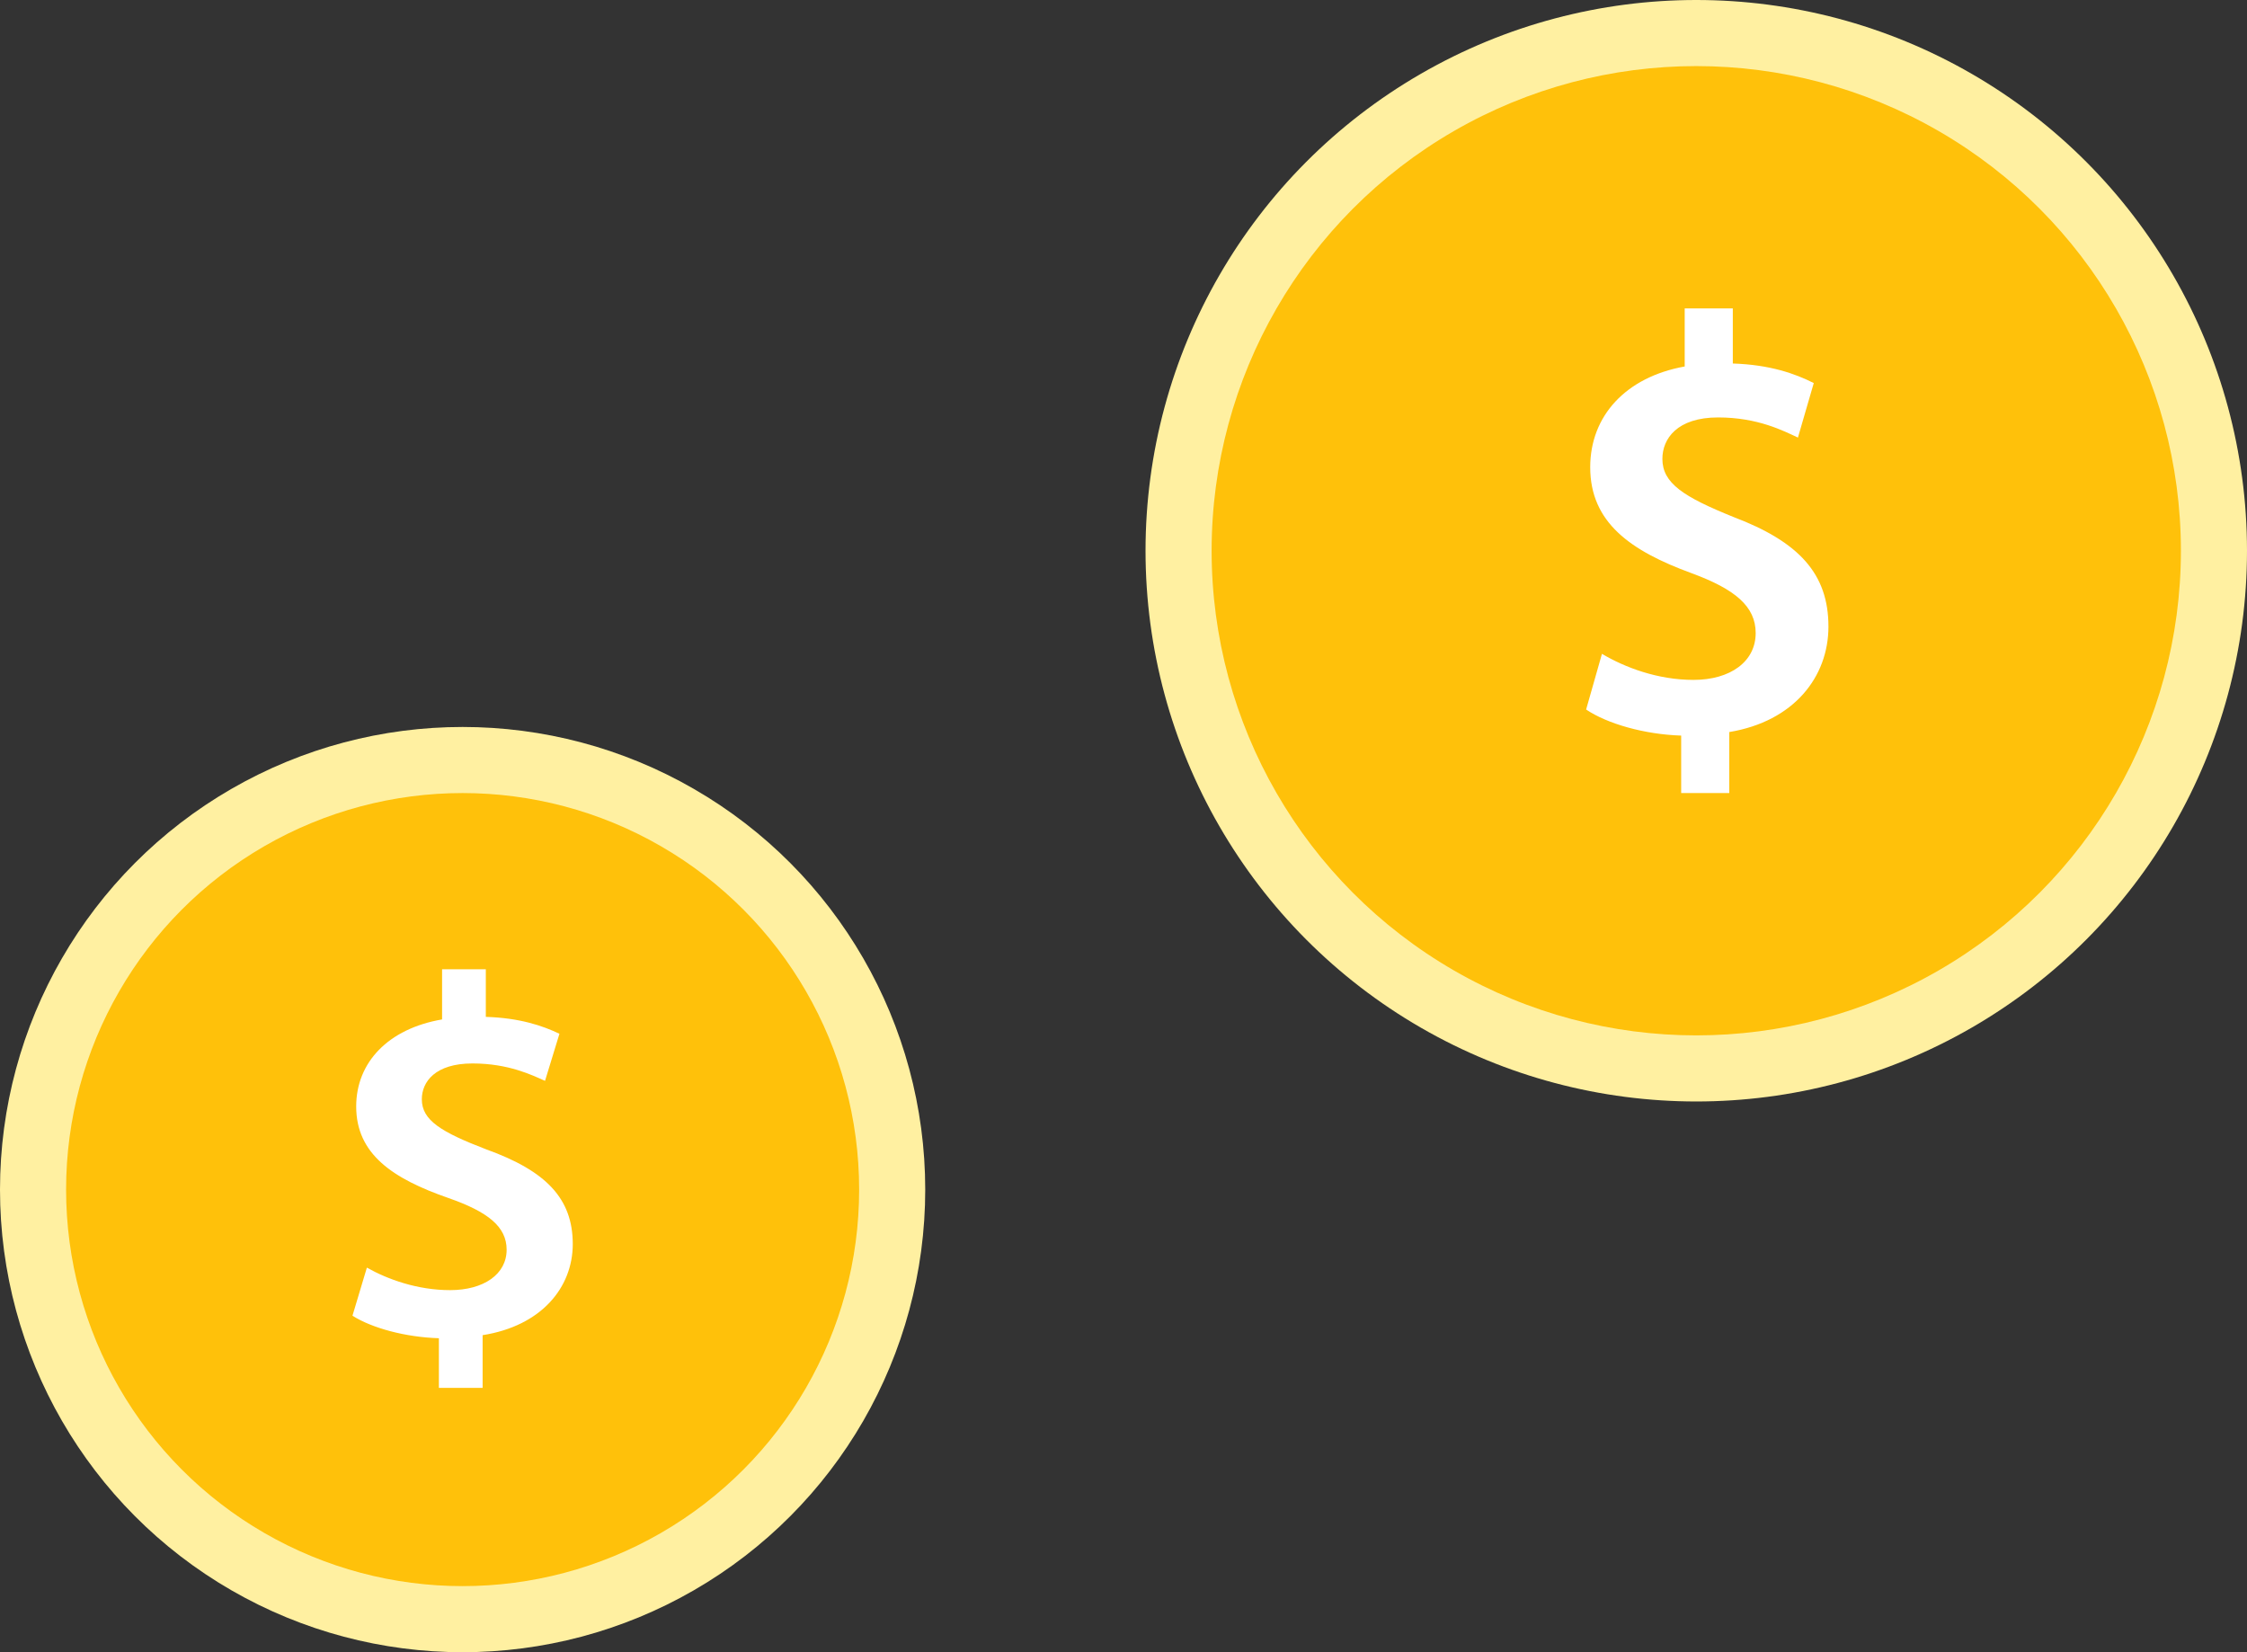 <?xml version="1.0" encoding="UTF-8"?>
<svg width="102px" height="75px" viewBox="0 0 102 75" version="1.1" xmlns="http://www.w3.org/2000/svg" xmlns:xlink="http://www.w3.org/1999/xlink">
    <rect x="0" y="0" width="102" height="75" fill="#333333" stroke="none"/>
    <!-- Generator: Sketch 51.1 (57501) - http://www.bohemiancoding.com/sketch -->
    <title>ill_monetize_6_top</title>
    <desc>Created with Sketch.</desc>
    <defs></defs>
    <g id="Page-1" stroke="none" stroke-width="1" fill="none" fill-rule="evenodd">
        <g id="Monetize" transform="translate(-1079, -1241)">
            <g id="BENEFITS" transform="translate(165, 840)">
                <g id="ill_monetize_6" transform="translate(857, 401)">
                    <g id="ill_monetize_6_top" transform="translate(57, 0)">
                        <g id="Group-7" transform="translate(52, 0)">
                            <circle id="Oval-3" fill="#FFF0A1" cx="25" cy="25" r="25"></circle>
                            <circle id="Oval-3" fill="#FFC10A" cx="25" cy="25" r="22"></circle>
                            <path d="M26.499,36 L24.315,36 L24.315,33.391 C22.637,33.337 20.959,32.853 20,32.208 L20.719,29.68 C21.758,30.298 23.249,30.863 24.874,30.863 C26.552,30.863 27.697,30.029 27.697,28.738 C27.697,27.528 26.765,26.748 24.794,26.022 C21.998,25 20.186,23.709 20.186,21.208 C20.186,18.895 21.785,17.12 24.475,16.636 L24.475,14 L26.659,14 L26.659,16.501 C28.337,16.555 29.482,16.958 30.334,17.389 L29.615,19.863 C28.976,19.567 27.804,18.949 25.993,18.949 C24.128,18.949 23.462,19.917 23.462,20.831 C23.462,21.934 24.421,22.553 26.685,23.467 C29.668,24.597 31,26.049 31,28.443 C31,30.729 29.429,32.746 26.499,33.23 L26.499,36 Z" id="$" fill="#FFFFFF"></path>
                        </g>
                        <g id="Group-9" transform="translate(0, 33)">
                            <circle id="Oval-3" fill="#FFF0A1" cx="21" cy="21" r="21"></circle>
                            <circle id="Oval-3" fill="#FFC10A" cx="21" cy="21" r="18"></circle>
                            <path d="M21.908,30 L19.923,30 L19.923,27.747 C18.397,27.7 16.872,27.282 16,26.725 L16.654,24.542 C17.598,25.076 18.954,25.564 20.431,25.564 C21.956,25.564 22.998,24.844 22.998,23.729 C22.998,22.683 22.15,22.01 20.358,21.383 C17.816,20.5 16.169,19.385 16.169,17.225 C16.169,15.227 17.622,13.694 20.068,13.276 L20.068,11 L22.053,11 L22.053,13.16 C23.579,13.207 24.62,13.555 25.395,13.927 L24.741,16.064 C24.16,15.808 23.094,15.274 21.448,15.274 C19.753,15.274 19.148,16.11 19.148,16.9 C19.148,17.852 20.019,18.386 22.077,19.176 C24.789,20.152 26,21.406 26,23.473 C26,25.447 24.571,27.189 21.908,27.608 L21.908,30 Z" id="$" fill="#FFFFFF"></path>
                        </g>
                    </g>
                </g>
            </g>
        </g>
    </g>
</svg>